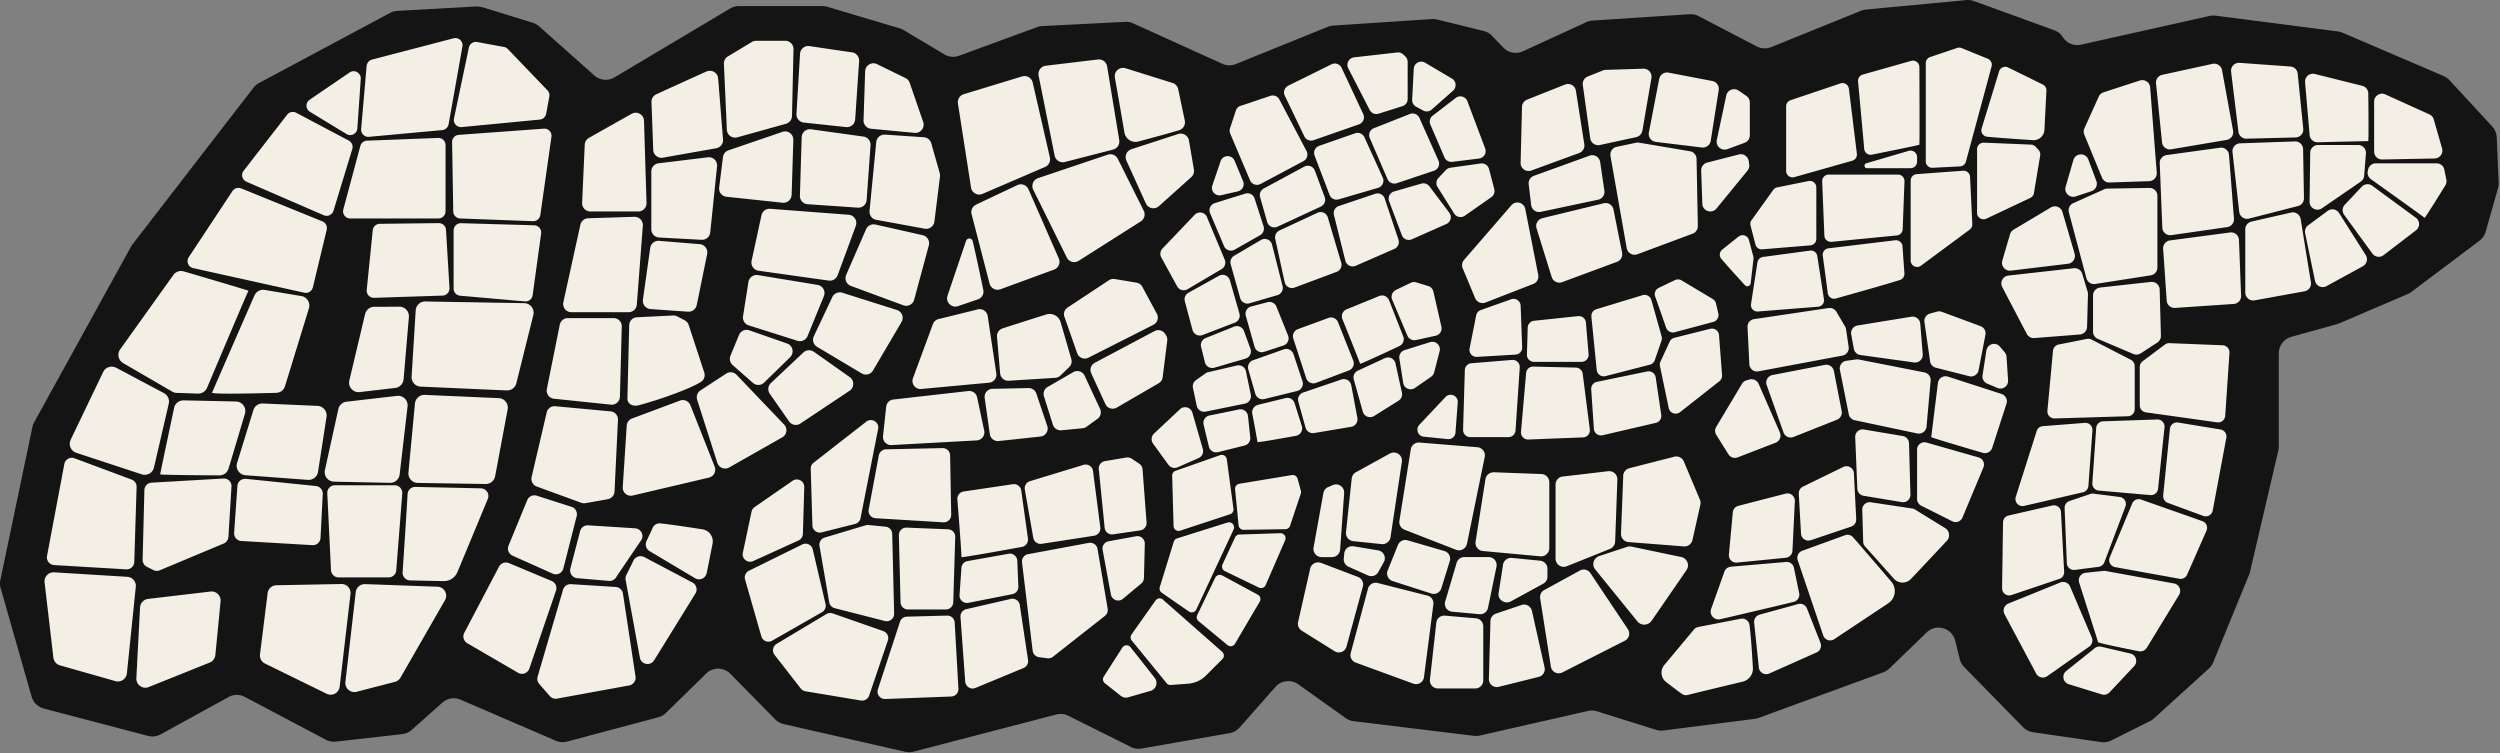 <svg xmlns="http://www.w3.org/2000/svg" width="833" height="251" fill="none"><rect width="100%" height="100%" fill="#808080" stroke="none"/><path fill="#141414" d="m160.485 2.313 17.057 5.283c.778.244 1.498.65 2.113 1.196l18.369 16.348a5.722 5.722 0 0 0 6.734.639l38.525-22.955a5.776 5.776 0 0 1 2.926-.802h27.797c.557 0 1.103.082 1.637.233l24.139 7.187c.453.14.894.325 1.3.569l13.574 8.104a5.732 5.732 0 0 0 4.899.465l26.021-9.545a5.875 5.875 0 0 1 1.683-.348l27.646-1.405a5.81 5.81 0 0 1 2.659.5l29.701 13.468a5.68 5.68 0 0 0 4.505.093l30.664-12.412a5.817 5.817 0 0 1 1.777-.406l32.905-2.172a5.874 5.874 0 0 1 1.742.151l15.523 3.82a5.661 5.661 0 0 1 2.764 1.603l3.762 3.924c1.683 1.765 4.307 2.253 6.525 1.242l21.167-9.73a5.821 5.821 0 0 1 2.02-.51l32.337-2.114a5.676 5.676 0 0 1 3.019.639l19.378 10.09c1.486.778 3.24.86 4.795.232l29.957-12.122a5.862 5.862 0 0 1 1.614-.394L655.181.025a5.805 5.805 0 0 1 2.485.314l26.798 9.73a5.66 5.66 0 0 1 2.868 2.299 5.725 5.725 0 0 0 6.073 2.508l42.856-9.568a5.943 5.943 0 0 1 1.973-.093l40.778 5.26c.523.07 1.033.21 1.521.418l33.695 14.456c.743.313 1.405.79 1.951 1.382l14.223 15.407a5.748 5.748 0 0 1 1.51 3.646l.638 15.118a5.873 5.873 0 0 1-.209 1.8l-4.11 14.49a5.713 5.713 0 0 1-2.067 3.019L803.43 97.29a5.513 5.513 0 0 1-1.184.684l-22.851 9.777a5.263 5.263 0 0 1-.72.255l-15.187 4.215a5.707 5.707 0 0 0-4.191 5.515v31.036c0 .441-.047.871-.151 1.301l-9.428 40.429c-.07.29-.163.58-.279.871l-11.994 29.317a5.752 5.752 0 0 1-1.451 2.067l-18.288 16.604c-.383.348-.824.65-1.288.882l-12.947 6.479a5.748 5.748 0 0 1-3.378.546l-22.7-3.286a5.73 5.73 0 0 1-3.274-1.66l-19.669-20.076a5.65 5.65 0 0 1-1.463-2.635l-1.509-6.131c-1.057-4.284-6.363-5.817-9.533-2.74l-12.389 11.994a5.888 5.888 0 0 1-2.009 1.265l-41.602 15.222a5.86 5.86 0 0 1-1.242.302l-30.456 3.878a5.608 5.608 0 0 1-2.438-.22l-19.704-6.177a5.651 5.651 0 0 0-2.984-.116l-36.017 8.185c-.638.151-1.3.186-1.962.105l-40.127-4.888a5.664 5.664 0 0 1-2.625-1.022l-15.814-11.263a5.726 5.726 0 0 0-7.616.883l-11.936 13.538a5.794 5.794 0 0 1-3.31 1.858l-29.364 5.132a5.734 5.734 0 0 1-3.541-.523l-20.83-10.403a5.738 5.738 0 0 0-3.994-.418L304.38 250.45a5.816 5.816 0 0 1-2.717.047l-40.534-9.231a5.746 5.746 0 0 1-2.81-1.568l-14.955-15.187a5.719 5.719 0 0 0-8.081-.069l-13.387 13.109a5.707 5.707 0 0 1-2.531 1.439l-30.421 8.105a5.75 5.75 0 0 1-3.739-.279l-31.744-13.689a5.706 5.706 0 0 0-6.073.987l-10.194 9.079a5.738 5.738 0 0 1-3.17 1.417l-22.13 2.496a5.773 5.773 0 0 1-3.321-.627l-26.984-14.27a5.71 5.71 0 0 0-5.434.047L53.55 244.68a5.725 5.725 0 0 1-4.215.522l-34.752-9.114a5.733 5.733 0 0 1-4.052-3.971L.22 195.972a5.62 5.62 0 0 1-.093-2.741l10.67-50.948a5.59 5.59 0 0 1 .592-1.591L43.714 82.08c.14-.255.302-.5.488-.732l40.267-52.144a5.6 5.6 0 0 1 1.834-1.545L129.984 4.3a5.674 5.674 0 0 1 2.38-.674l26.171-1.452a5.898 5.898 0 0 1 2.009.244l-.059-.104z"/><path fill="#F4EFE4" d="m103.163 33.243 13.317-9.092c1.649-1.126 3.867.151 3.727 2.137l-1.137 16.499c-.128 1.788-2.09 2.81-3.623 1.87l-12.168-7.408c-1.487-.906-1.533-3.03-.105-4.006h-.011zm18.995-11.26-1.823 21.027a2.38 2.38 0 0 0 2.601 2.578l24.406-2.241c1.068-.093 1.939-.906 2.137-1.962l4.598-25.893c.302-1.718-1.266-3.17-2.95-2.729l-27.181 7.095a2.405 2.405 0 0 0-1.776 2.101l-.012.024zm34.069-6.112-4.958 23.605a2.392 2.392 0 0 0 2.566 2.868l26.02-2.496a2.404 2.404 0 0 0 2.125-1.939l1.057-5.724a2.394 2.394 0 0 0-.627-2.09l-13.19-13.747a2.433 2.433 0 0 0-1.289-.697l-8.929-1.649a2.396 2.396 0 0 0-2.775 1.858v.011zm-3.37 29.066 28.354-2.067a2.376 2.376 0 0 1 2.531 2.717l-3.704 26.055a2.404 2.404 0 0 1-2.45 2.055l-24.267-.905a2.392 2.392 0 0 1-2.299-2.346l-.383-23.094a2.376 2.376 0 0 1 2.218-2.415zm-30.547 1.931 23.674-.906a2.383 2.383 0 0 1 2.473 2.38v22.061a2.388 2.388 0 0 1-2.391 2.392h-29.364a2.391 2.391 0 0 1-2.311-3.007l5.678-21.155a2.38 2.38 0 0 1 2.217-1.765h.024zm-23.63-9.304 17.532 9.277a2.4 2.4 0 0 1 1.173 2.81l-6.27 20.574c-.418 1.359-1.927 2.067-3.228 1.498l-25.764-11.17c-1.428-.615-1.893-2.426-.94-3.657l14.501-18.682a2.4 2.4 0 0 1 3.008-.65h-.012zM80.334 62.76l27.1 11.007a2.406 2.406 0 0 1 1.429 2.775l-4.622 19.216a2.389 2.389 0 0 1-2.833 1.776l-37.039-8.197c-1.637-.36-2.403-2.252-1.474-3.646l14.548-22.014a2.381 2.381 0 0 1 2.891-.894v-.023zm-22.57 28.862a3.162 3.162 0 0 1 3.46-1.196c5.876 1.73 21.76 6.398 21.574 6.468-.186.07-10.706 24.986-13.806 32.313a3.18 3.18 0 0 1-3.019 1.939l-7.094-.232a3.068 3.068 0 0 1-1.486-.43l-16.36-9.498a3.17 3.17 0 0 1-.987-4.586l17.718-24.778zm30.443 4.986 12.226 2.043a3.17 3.17 0 0 1 2.508 4.053l-7.965 25.95a3.173 3.173 0 0 1-2.937 2.241c-5.968.163-21.62.546-21.376-.07.244-.615 10.798-24.789 14.119-32.371a3.144 3.144 0 0 1 3.425-1.846zM124.2 76.713l-2.009 19.901a2.388 2.388 0 0 0 2.45 2.624l22.816-.743a2.396 2.396 0 0 0 2.31-2.531l-1.161-19.379a2.387 2.387 0 0 0-2.415-2.24l-19.646.231a2.377 2.377 0 0 0-2.345 2.148v-.011zm26.941.049v19.39c0 1.242.94 2.264 2.182 2.38l21.574 1.893a2.387 2.387 0 0 0 2.577-2.055l2.833-20.587c.198-1.404-.882-2.67-2.299-2.716l-24.406-.697a2.387 2.387 0 0 0-2.45 2.392h-.011zm-9.405 23.686 32.952.569c2.032.035 3.518 1.951 3.018 3.936l-5.654 22.734a3.165 3.165 0 0 1-3.216 2.404l-28.668-1.266a3.167 3.167 0 0 1-3.019-3.367l1.359-22.038a3.16 3.16 0 0 1 3.216-2.972h.012zm-17.012 1.774c2.311 0 5.759 0 8.337-.034a3.172 3.172 0 0 1 3.181 3.436l-1.765 20.749a3.167 3.167 0 0 1-2.786 2.88l-11.844 1.393c-2.182.255-3.959-1.742-3.448-3.878l5.248-22.107a3.17 3.17 0 0 1 3.089-2.439h-.012zm-9.255 31.631 16.813-1.951a3.177 3.177 0 0 1 3.518 3.518l-2.636 22.665a3.16 3.16 0 0 1-3.216 2.798l-18.659-.395a3.176 3.176 0 0 1-3.03-3.855l4.482-20.33a3.147 3.147 0 0 1 2.728-2.462v.012zm-6.421 30.491 1.242 25.626a2.552 2.552 0 0 0 2.543 2.427h16.65a2.555 2.555 0 0 0 2.543-2.346l2.009-25.625a2.547 2.547 0 0 0-2.543-2.74h-19.901a2.55 2.55 0 0 0-2.543 2.67v-.012zm29.214-29.897-2.171 22.99a3.175 3.175 0 0 0 3.1 3.471l22.618.36a3.181 3.181 0 0 0 3.17-2.589l4.168-22.27a3.163 3.163 0 0 0-2.972-3.75l-24.616-1.08a3.177 3.177 0 0 0-3.297 2.868zm-2.45 30.184c-.325 5.759-1.265 20.11-1.66 26.043a2.535 2.535 0 0 0 2.461 2.706c2.996.093 7.931.185 11.205.244a4.888 4.888 0 0 0 4.598-3.008c2.415-5.805 7.628-18.333 10.125-24.383.685-1.648-.511-3.471-2.299-3.518l-21.829-.476a2.541 2.541 0 0 0-2.601 2.392zm-14.165 29.992 24.116.871c2.265.081 3.635 2.543 2.497 4.505l-14.804 25.776a3.05 3.05 0 0 1-1.858 1.417l-12.76 3.309c-2.044.534-3.983-1.161-3.751-3.263l3.449-29.944a3.007 3.007 0 0 1 3.1-2.659l.011-.012zm-29.537.385 21.631-.418c1.823-.034 3.263 1.545 3.042 3.356l-3.611 30.873c-.244 2.067-2.45 3.263-4.308 2.357L88.29 221.098a3.013 3.013 0 0 1-1.66-3.077l2.542-20.377a3 3 0 0 1 2.926-2.636h.012zm-4.51-60.565 18.207.801c1.881.082 3.274 1.788 2.995 3.646l-2.833 18.322a3.177 3.177 0 0 1-3.367 2.682l-20.807-1.544c-2.032-.151-3.39-2.148-2.798-4.099l5.422-17.578a3.162 3.162 0 0 1 3.17-2.23h.012zm-26.434-1.045 17.474.384c2.09.046 3.565 2.066 2.973 4.075l-5.457 18.276a3.174 3.174 0 0 1-3.054 2.264c-5.713-.035-19.739-.151-19.739-.337 0-.186 3.31-15.86 4.645-22.142a3.168 3.168 0 0 1 3.17-2.508l-.012-.012zM38.72 122.533l15.907 8.453a3.173 3.173 0 0 1 1.603 3.518l-4.923 21.248a3.174 3.174 0 0 1-4.076 2.299l-21.805-7.176c-1.823-.592-2.694-2.659-1.87-4.377l10.81-22.525a3.164 3.164 0 0 1 4.343-1.429l.011-.011zm43.184 37.015 23.35 2.391a2.552 2.552 0 0 1 2.287 2.659l-.743 14.63a2.543 2.543 0 0 1-2.693 2.415l-23.698-1.382a2.537 2.537 0 0 1-2.392-2.716l1.091-15.629a2.544 2.544 0 0 1 2.799-2.357v-.011zm-4.776 2.588-1.022 16.766a2.548 2.548 0 0 1-1.555 2.195l-21.33 8.929a2.546 2.546 0 0 1-2.136-.082l-2.171-1.103a2.56 2.56 0 0 1-1.394-2.334l.592-23.21a2.542 2.542 0 0 1 2.404-2.473l23.93-1.382a2.548 2.548 0 0 1 2.694 2.694h-.012zm-52.291-9.43 19.019 7.083a2.549 2.549 0 0 1 1.66 2.462l-.778 24.998a2.546 2.546 0 0 1-2.694 2.462l-24.023-1.429a2.557 2.557 0 0 1-2.357-3.018l5.77-30.653a2.548 2.548 0 0 1 3.391-1.916l.012.011zm-6.791 37.995 24.395 1.498a3.012 3.012 0 0 1 2.81 3.309l-2.973 28.853c-.197 1.858-2.02 3.101-3.82 2.59l-18.496-5.26a3.028 3.028 0 0 1-2.171-2.543l-2.938-25.091a3.01 3.01 0 0 1 3.17-3.356h.023zm31.266 8.859 20.842-2.461a3.012 3.012 0 0 1 3.344 3.286l-1.742 17.88a3.01 3.01 0 0 1-1.87 2.497l-20.33 8.162c-2.044.825-4.238-.754-4.122-2.949l1.23-23.582a3.017 3.017 0 0 1 2.648-2.833zM210.461 37.91l-14.235 8.035a2.73 2.73 0 0 0-1.393 2.275l-.871 19.368a2.758 2.758 0 0 0 2.752 2.879h15.953a2.754 2.754 0 0 0 2.752-2.833l-.836-27.402c-.058-2.067-2.299-3.332-4.099-2.31l-.023-.012zm24.959-14.102c-4.807 2.16-13.19 5.98-16.743 7.605a2.74 2.74 0 0 0-1.602 2.601l.58 15.907a2.75 2.75 0 0 0 3.228 2.613l17.765-3.135a2.746 2.746 0 0 0 2.264-2.926l-1.626-20.354a2.747 2.747 0 0 0-3.866-2.288v-.023zm7.096-4.998 8.012-4.83a2.77 2.77 0 0 1 1.416-.394h9.695a2.748 2.748 0 0 1 2.752 2.81l-.499 22.258a2.756 2.756 0 0 1-2.009 2.59l-16.209 4.516a2.746 2.746 0 0 1-3.483-2.531l-.987-21.957a2.763 2.763 0 0 1 1.324-2.484l-.012.023zm27.193-3.448 14.201 2.09a2.756 2.756 0 0 1 2.345 2.903l-1.312 19.436a2.76 2.76 0 0 1-3.042 2.555l-14.072-1.51a2.745 2.745 0 0 1-2.45-2.902l1.196-20.018a2.74 2.74 0 0 1 3.146-2.554h-.012zm18.557 8.39-.534 16.313a2.759 2.759 0 0 0 2.485 2.833l14.537 1.37c1.985.186 3.506-1.741 2.856-3.634l-4.494-13.039a2.783 2.783 0 0 0-1.393-1.58l-9.498-4.643c-1.788-.883-3.889.383-3.959 2.38zM219.433 54.41l16.429-1.997a2.748 2.748 0 0 1 3.065 3.018l-2.275 22.003a2.741 2.741 0 0 1-2.88 2.462l-14.154-.755a2.752 2.752 0 0 1-2.6-2.752V57.14a2.739 2.739 0 0 1 2.415-2.73zm23.316-4.329L260.7 43.94c1.823-.627 3.692.766 3.634 2.682l-.557 18.276a2.745 2.745 0 0 1-3.042 2.647l-18.671-1.985a2.75 2.75 0 0 1-2.438-3.077l1.266-10.148a2.764 2.764 0 0 1 1.834-2.264l.023.011zm27.495-7.002 17.452 2.427a2.752 2.752 0 0 1 2.368 2.914l-1.3 18.23a2.747 2.747 0 0 1-2.938 2.542l-16.743-1.15a2.742 2.742 0 0 1-2.554-2.82l.592-19.507a2.739 2.739 0 0 1 3.123-2.636zm24.637 1.779 12.947.87a2.74 2.74 0 0 1 2.461 1.997l2.833 9.963c.105.348.128.72.081 1.091l-1.857 15.048a2.761 2.761 0 0 1-3.228 2.369l-16.151-2.95a2.746 2.746 0 0 1-2.241-2.972l2.241-22.932a2.746 2.746 0 0 1 2.926-2.473l-.012-.011zm-3.179 29.952 15.733 3.553c1.521.349 2.462 1.893 2.044 3.402l-4.877 18.09a2.75 2.75 0 0 1-3.611 1.869l-17.474-6.455a2.752 2.752 0 0 1-1.568-3.68l6.619-15.188a2.748 2.748 0 0 1 3.123-1.58l.011-.01zm-6.54.44-6.061 16.465a2.759 2.759 0 0 1-2.961 1.776l-23.396-3.286a2.758 2.758 0 0 1-2.311-3.309l3.286-15.164a2.747 2.747 0 0 1 2.891-2.16l26.171 1.986a2.742 2.742 0 0 1 2.369 3.692h.012zm-4.525 22.285 18.206 5.748a2.755 2.755 0 0 1 1.544 4.017l-9.51 16.151c-.777 1.312-2.473 1.753-3.773.964l-14.851-8.848a2.74 2.74 0 0 1-1.079-3.53l6.153-13.05a2.76 2.76 0 0 1 3.321-1.452h-.011zm-28.09-5.874 19.867 3.263c1.741.29 2.775 2.124 2.101 3.762l-5.434 13.283a2.756 2.756 0 0 1-3.378 1.579l-16.232-5.132a2.753 2.753 0 0 1-1.893-3.054l1.8-11.402a2.75 2.75 0 0 1 3.158-2.287l.011-.012zm18.624 25.541 11.971 8.453c1.579 1.115 1.544 3.46-.058 4.54l-16.395 10.926a2.748 2.748 0 0 1-3.785-.72l-6.409-9.196a2.75 2.75 0 0 1 .371-3.576l10.822-10.183a2.753 2.753 0 0 1 3.471-.244h.012zm-21.491-7.139 12.575 4.389c1.927.674 2.473 3.135 1.022 4.563l-8.662 8.465a2.756 2.756 0 0 1-3.739.104l-6.757-5.945a2.758 2.758 0 0 1-.732-3.111l2.845-6.909a2.76 2.76 0 0 1 3.448-1.556zm-4.259 14.816 15.86 16.592a2.726 2.726 0 0 1-.627 4.25l-17.695 10.043a2.73 2.73 0 0 1-3.936-1.532l-6.734-21.039a2.737 2.737 0 0 1 1.103-3.112l8.58-5.597a2.72 2.72 0 0 1 3.449.395zM219.6 80.25l13.55 1.102a2.75 2.75 0 0 1 2.473 3.286l-3.472 17.022a2.76 2.76 0 0 1-2.891 2.194l-12.505-.871a2.75 2.75 0 0 1-2.531-3.123l2.427-17.254a2.752 2.752 0 0 1 2.949-2.357zm-7.384 25.47 12.063-.604c.488-.023.976.082 1.405.314l2.473 1.3a2.704 2.704 0 0 1 1.278 1.452l5.19 15.837a2.718 2.718 0 0 1-1.138 3.274c-4.203 2.555-14.119 5.992-20.598 7.722-1.927.511-3.878-.291-3.832-2.288l.593-24.371a2.712 2.712 0 0 1 2.589-2.647l-.023.011zm-1.64 33.73 15.988-5.968a2.722 2.722 0 0 1 3.483 1.545l8.082 20.458a2.716 2.716 0 0 1-1.904 3.646l-25.394 5.98c-1.776.418-3.46-.999-3.332-2.822l1.324-20.47a2.703 2.703 0 0 1 1.765-2.369h-.012zm-14.609-66.725 15.396-.487a2.759 2.759 0 0 1 2.833 2.96l-2.009 26.287a2.748 2.748 0 0 1-2.74 2.543h-19.053a2.748 2.748 0 0 1-2.683-3.344l5.667-25.8a2.746 2.746 0 0 1 2.6-2.159h-.011zM189.189 106h15.268a2.713 2.713 0 0 1 2.717 2.787l-.615 23.407a2.722 2.722 0 0 1-2.996 2.636l-18.972-1.974a2.712 2.712 0 0 1-2.38-3.239l4.308-21.434a2.723 2.723 0 0 1 2.67-2.183zm-4.134 29.362 18.391 1.706a2.714 2.714 0 0 1 2.462 2.833l-1.15 23.884a2.708 2.708 0 0 1-2.24 2.543l-7.443 1.324a2.628 2.628 0 0 1-1.405-.128l-14.816-5.411a2.724 2.724 0 0 1-1.718-3.17l5.016-21.503a2.719 2.719 0 0 1 2.903-2.09v.012zm-6.19 29.805 11.564 3.704a2.582 2.582 0 0 1 1.719 3.112l-4.436 17.416a2.587 2.587 0 0 1-3.576 1.73l-13.352-5.979a2.592 2.592 0 0 1-1.336-3.356l6.224-15.14a2.588 2.588 0 0 1 3.193-1.487zm17.128 9.868 15.663.999c1.823.139 2.938 2.066 2.148 3.715l-8.36 12.343a2.584 2.584 0 0 1-2.554 1.463l-10.554-.906a2.594 2.594 0 0 1-2.288-3.239l3.251-12.436a2.57 2.57 0 0 1 2.706-1.927l-.012-.012zm21.468.837a2.583 2.583 0 0 1 2.624-1.486c3.158.336 9.683 1.323 13.979 1.985a4.064 4.064 0 0 1 3.356 4.795c-.592 3.019-1.382 7.037-1.962 9.8a2.59 2.59 0 0 1-3.867 1.695l-15.152-9.033a2.589 2.589 0 0 1-1.022-3.321l2.055-4.435h-.011zm-2.821 9.726 16.081 8.499a2.597 2.597 0 0 1 .998 3.657l-13.759 22.258c-1.254 2.021-4.331 1.44-4.76-.894l-4.737-25.88a2.578 2.578 0 0 1 .22-1.614l2.404-4.865a2.607 2.607 0 0 1 3.541-1.15l.012-.011zm-24.384 9.046 14.909.929a2.609 2.609 0 0 1 2.403 2.206l4.192 27.669a2.59 2.59 0 0 1-2.102 2.938l-24.046 4.389a2.57 2.57 0 0 1-2.415-.848l-3.53-4.04a2.591 2.591 0 0 1-.534-2.439l8.476-28.946a2.583 2.583 0 0 1 2.647-1.858zm-20.68-7.02 14.223 5.957a2.59 2.59 0 0 1 1.452 3.239l-8.871 25.939a2.594 2.594 0 0 1-3.762 1.405l-16.929-9.846a2.607 2.607 0 0 1-.998-3.449l11.576-22.049a2.583 2.583 0 0 1 3.297-1.184l.012-.012zM321.11 31.391l19.472-5.933a2.773 2.773 0 0 1 3.506 2.032l5.736 24.975a2.755 2.755 0 0 1-1.602 3.158l-20.842 8.975a2.766 2.766 0 0 1-3.832-2.113l-4.365-28.017a2.785 2.785 0 0 1 1.927-3.077zm27.334-9.492 17.381-2.079a2.774 2.774 0 0 1 3.066 2.3l4.04 24.58a2.77 2.77 0 0 1-2.043 3.135l-16.081 4.145a2.77 2.77 0 0 1-3.402-2.137l-5.341-26.647a2.776 2.776 0 0 1 2.38-3.297zm26.59.841 15.663 4.9a2.781 2.781 0 0 1 1.881 2.078l2.195 10.461a2.773 2.773 0 0 1-1.905 3.216c-3.367 1.022-9.509 2.67-13.549 3.75a3.738 3.738 0 0 1-4.656-2.984 4191.44 4191.44 0 0 0-3.182-18.298c-.36-2.044 1.568-3.74 3.553-3.124zm1.947 26.981 15.593-5.074a2.772 2.772 0 0 1 3.588 2.171l1.649 9.672a2.772 2.772 0 0 1-.883 2.531l-10.775 9.66a2.759 2.759 0 0 1-4.365-.917l-6.468-14.258a2.765 2.765 0 0 1 1.661-3.773v-.012zm-31.128 9.641 23.245-7.826a2.762 2.762 0 0 1 3.355 1.382l8.639 17.277a2.77 2.77 0 0 1-.987 3.576l-20.691 13.132a2.765 2.765 0 0 1-3.959-1.103l-11.181-22.583a2.766 2.766 0 0 1 1.602-3.855h-.023zm-20.616 8.816 13.735-6.502a2.772 2.772 0 0 1 3.716 1.393l10.101 23.048a2.776 2.776 0 0 1-1.579 3.715l-17.857 6.549a2.77 2.77 0 0 1-3.635-1.904l-5.979-23.094a2.752 2.752 0 0 1 1.498-3.193v-.012zm-3.335 12.058c.372-1.092 1.928-1.01 2.195.104 1.114 4.656 2.74 12.4 3.541 16.278a2.712 2.712 0 0 1-1.788 3.124c-1.8.615-4.366 1.486-6.607 2.252-2.24.767-4.249-1.335-3.518-3.506l6.166-18.24.011-.013zm-9.178 26.086 13.074-3.228a2.684 2.684 0 0 1 3.297 2.206l2.88 19.135a2.683 2.683 0 0 1-2.415 3.077l-22.595 2.09c-1.974.185-3.449-1.754-2.763-3.611l6.653-18.009a2.714 2.714 0 0 1 1.881-1.684l-.012.024zm-15.076 26.801 25.01-2.833c1.37-.151 2.647.755 2.925 2.113l2.357 11.1a2.69 2.69 0 0 1-2.484 3.24l-28.412 1.556a2.688 2.688 0 0 1-2.822-2.973l1.057-9.823a2.68 2.68 0 0 1 2.369-2.38zm-5.055 9.798-5.863 29.736a2.466 2.466 0 0 1-1.823 1.916l-11.135 2.81a2.475 2.475 0 0 1-3.077-2.323l-.557-18.856a2.44 2.44 0 0 1 .952-2.02l17.556-13.689c1.811-1.405 4.389.185 3.947 2.426zm-24.612 19.378-.453 15.594a2.481 2.481 0 0 1-1.452 2.183l-15.117 6.873c-1.846.836-3.866-.778-3.448-2.763l2.902-13.701a2.456 2.456 0 0 1 1.01-1.521l12.668-8.766c1.672-1.15 3.936.081 3.878 2.101h.012zm2.83 20.772 4.261 18.206a2.465 2.465 0 0 1-1.184 2.705l-16.616 9.498a2.462 2.462 0 0 1-3.599-1.463l-5.422-18.937a2.48 2.48 0 0 1 1.289-2.903l17.776-8.766c1.428-.709 3.135.104 3.506 1.648l-.011.012zm24.383-33.357 18.856-.407a2.478 2.478 0 0 1 2.531 2.427l.36 19.785a2.486 2.486 0 0 1-2.624 2.52l-22.595-1.37a2.468 2.468 0 0 1-2.275-2.926l3.378-18.009a2.493 2.493 0 0 1 2.381-2.02h-.012zm35.506-20.153 12.005-.256a2.692 2.692 0 0 1 2.601 1.823l3.646 10.798a2.688 2.688 0 0 1-2.264 3.53l-13.922 1.498a2.695 2.695 0 0 1-2.949-2.287l-1.718-12.053a2.684 2.684 0 0 1 2.601-3.065v.012zm1.501-17.35a2.672 2.672 0 0 1 1.835-2.775c3.39-1.115 10.298-3.309 14.583-4.656a3.779 3.779 0 0 1 4.772 2.554c1.115 3.82 2.798 9.603 3.576 12.32.279.952 0 1.985-.72 2.67l-2.926 2.822a2.665 2.665 0 0 1-1.695.743l-15.535.975a2.69 2.69 0 0 1-2.845-2.45l-1.045-12.203zm29.2 12.98 5.144 11.054a2.679 2.679 0 0 1-.86 3.309l-3.634 2.635a2.676 2.676 0 0 1-1.312.5l-7.094.685a2.688 2.688 0 0 1-2.822-1.87l-2.972-9.439a2.677 2.677 0 0 1 1.219-3.135l8.557-4.935a2.68 2.68 0 0 1 3.774 1.196zm-6.724-19.61 4.238 12.099a2.687 2.687 0 0 0 3.75 1.509l21.655-10.972a2.683 2.683 0 0 0 1.149-3.669l-4.853-8.999a2.655 2.655 0 0 0-1.928-1.37l-7.268-1.207a2.689 2.689 0 0 0-1.928.406l-13.77 9.092a2.686 2.686 0 0 0-1.057 3.135l.012-.024zm10.091 15.306 19.913-10.566a2.69 2.69 0 0 1 3.46.824l.325.465a2.7 2.7 0 0 1 .464 1.881l-1.532 12.215a2.677 2.677 0 0 1-1.312 1.985l-13.992 8.128a2.684 2.684 0 0 1-3.785-1.196l-4.714-10.241a2.679 2.679 0 0 1 1.185-3.495h-.012zM321.1 163.765l16.371-2.426a2.471 2.471 0 0 1 2.81 2.101l2.229 16.012a2.471 2.471 0 0 1-1.997 2.775c-5.782 1.056-20.295 3.692-20.168 3.39.128-.302-.917-13.724-1.347-19.216a2.459 2.459 0 0 1 2.102-2.636zm22.085-3.43 17.834-5.445a2.475 2.475 0 0 1 3.17 2.043l2.438 18.81a2.47 2.47 0 0 1-2.078 2.763l-17.451 2.694a2.46 2.46 0 0 1-2.81-2.02l-2.822-16.058a2.48 2.48 0 0 1 1.719-2.798v.011zm24.974-6.687 7.129-1.208a2.502 2.502 0 0 1 1.788.383l2.532 1.684a2.455 2.455 0 0 1 1.091 1.869l1.335 17.707a2.467 2.467 0 0 1-2.101 2.636c-2.288.336-5.91.859-9.057 1.323-1.393.209-2.67-.801-2.81-2.206l-1.95-19.506c-.128-1.289.766-2.473 2.043-2.682zm1.232 26.705 9.138-1.672c1.544-.279 2.961.929 2.914 2.496l-.278 11.414a2.486 2.486 0 0 1-.883 1.834l-6.119 5.097c-1.451 1.208-3.669.407-4.017-1.451l-2.752-14.839a2.47 2.47 0 0 1 1.985-2.879h.012zm-26.855 4.303 20.272-3.773a2.475 2.475 0 0 1 2.891 2.02l3.379 19.947c.151.894-.197 1.8-.905 2.357l-17.324 13.62a2.487 2.487 0 0 1-1.858.511l-2.786-.372a2.464 2.464 0 0 1-2.125-2.159l-3.542-29.434c-.15-1.3.72-2.485 2.009-2.728l-.011.011zm-20.147 2.295 13.666-2.438a2.469 2.469 0 0 1 2.903 2.333l.359 8.593a2.47 2.47 0 0 1-1.997 2.531l-14.653 2.891a2.48 2.48 0 0 1-2.949-2.601l.627-9.045a2.482 2.482 0 0 1 2.032-2.264h.012zm-.443 16.033 14.851-3.425a2.463 2.463 0 0 1 2.996 2.043l2.751 18.334a2.46 2.46 0 0 1-1.498 2.647l-16.023 6.641c-1.556.651-3.286-.418-3.413-2.101l-1.579-21.55a2.459 2.459 0 0 1 1.915-2.589zm-19.864-27.179 13.829.557a2.462 2.462 0 0 1 2.369 2.543l-.651 21.77a2.477 2.477 0 0 1-2.473 2.404h-12.621a2.47 2.47 0 0 1-2.473-2.415l-.557-22.328a2.477 2.477 0 0 1 2.577-2.531zm.092 29.661 13.399-.348a2.468 2.468 0 0 1 2.531 2.334l1.242 22.014c.081 1.382-.998 2.554-2.38 2.612l-22.003.825c-1.718.07-2.984-1.602-2.438-3.24l7.35-22.49a2.482 2.482 0 0 1 2.287-1.707h.012zm-27.401-26.353 13.678-4.087c.313-.093.627-.128.952-.093l5.654.557a2.47 2.47 0 0 1 2.23 2.404l.638 26.577a2.473 2.473 0 0 1-3.088 2.45l-16.72-4.284a2.47 2.47 0 0 1-1.823-1.974l-3.239-18.763a2.48 2.48 0 0 1 1.73-2.787h-.012zm2.659 25.268 16.882 5.899a2.475 2.475 0 0 1 1.521 3.134L289.6 231.76a2.484 2.484 0 0 1-2.752 1.649l-18.484-3.077a2.486 2.486 0 0 1-1.545-.918l-8.743-11.227a2.474 2.474 0 0 1 .685-3.646l16.592-9.939a2.489 2.489 0 0 1 2.09-.209l-.011-.012zM406.697 53.717l-2.741 8.081c-.627 1.847 1.011 3.67 2.915 3.24l5.573-1.266c1.509-.336 2.345-1.962 1.753-3.39l-2.833-6.816c-.882-2.125-3.924-2.02-4.667.151zm6.663-18.437 9.927-3.333a2.493 2.493 0 0 1 3.007 1.208l9.045 17.172a2.503 2.503 0 0 1-1.033 3.367l-14.316 7.617a2.502 2.502 0 0 1-3.472-1.23l-6.607-15.57a2.496 2.496 0 0 1-.069-1.766l1.95-5.91a2.487 2.487 0 0 1 1.579-1.579l-.011.023zm15.882-6.73 14.42-7.128a2.495 2.495 0 0 1 3.368 1.184l7.21 15.42a2.5 2.5 0 0 1-1.44 3.413l-15.117 5.271a2.503 2.503 0 0 1-3.077-1.277l-6.514-13.561a2.497 2.497 0 0 1 1.15-3.321zm21.925-9.444 14.398-1.625c.72-.082 1.439.15 1.974.65l.696.65c.511.476.801 1.138.801 1.835v12.377a2.495 2.495 0 0 1-1.741 2.38l-7.942 2.508a2.484 2.484 0 0 1-2.973-1.242l-7.152-13.899c-.801-1.555.209-3.425 1.939-3.622v-.012zm19.897 3.79c-.174 3.38-.406 7.965-.534 10.334a2.51 2.51 0 0 0 1.312 2.322l2.369 1.278a2.498 2.498 0 0 0 2.845-.326l7.117-6.304c1.266-1.127 1.068-3.159-.383-4.018l-8.952-5.294c-1.614-.953-3.669.139-3.762 2.02l-.012-.012zm6.321 15.644 7.687-5.921c1.323-1.022 3.262-.465 3.855 1.103l5.933 15.744a2.498 2.498 0 0 1-2.032 3.356l-8.929 1.103a2.504 2.504 0 0 1-2.601-1.486L476.596 41.5a2.502 2.502 0 0 1 .766-2.96h.023zm4.364 18.122-2.461 2.624a2.486 2.486 0 0 0-.291 3.03l5.527 8.836a2.5 2.5 0 0 0 3.553.72l8.836-6.177a2.5 2.5 0 0 0 .987-2.67l-1.753-6.712a2.502 2.502 0 0 0-2.764-1.846l-10.148 1.428a2.501 2.501 0 0 0-1.474.767h-.012zm-5.481 5.402 6.63 8.801a2.496 2.496 0 0 1-.987 3.785l-11.483 5.086a2.489 2.489 0 0 1-3.344-1.405l-4.227-11.263a2.496 2.496 0 0 1 1.649-3.274l9.08-2.612c.998-.29 2.067.07 2.682.894v-.012zM457.794 42.71l11.96-4.725a2.495 2.495 0 0 1 3.193 1.3l6.351 14.224a2.49 2.49 0 0 1-1.486 3.378l-12.413 4.157a2.495 2.495 0 0 1-3.088-1.382l-5.898-13.654a2.492 2.492 0 0 1 1.37-3.31l.011.012zm-18.275 5.894 12.005-4.191a2.5 2.5 0 0 1 3.1 1.323l6.108 13.434c.627 1.382-.116 3.007-1.568 3.425l-13.132 3.832a2.494 2.494 0 0 1-3.03-1.51l-4.981-13.073a2.49 2.49 0 0 1 1.509-3.24h-.011zm6.573 20.052 12.122-4.087a2.503 2.503 0 0 1 3.17 1.579l4.586 13.712a2.493 2.493 0 0 1-1.37 3.077l-12.9 5.632a2.505 2.505 0 0 1-3.425-1.684l-3.808-15.269a2.501 2.501 0 0 1 1.625-2.972v.012zm-3.646 3.808c1.161 4.041 3.356 11.38 4.459 15.06a2.508 2.508 0 0 1-1.521 3.053l-14.027 5.237a2.492 2.492 0 0 1-3.309-1.811l-3.135-14.398a2.514 2.514 0 0 1 1.382-2.798l12.691-5.91a2.484 2.484 0 0 1 3.448 1.567h.012zm-21.376-9.649 13.504-7.292a2.504 2.504 0 0 1 3.53 1.324l3.286 8.847a2.496 2.496 0 0 1-1.289 3.135l-14.433 6.7a2.49 2.49 0 0 1-3.448-1.58l-2.357-8.255a2.49 2.49 0 0 1 1.219-2.88h-.012zm2.765 18.676 3.518 13.84a2.488 2.488 0 0 1-1.719 3.008l-9.3 2.717a2.495 2.495 0 0 1-3.1-1.719l-3.17-11.286a2.495 2.495 0 0 1 1.138-2.821l8.952-5.271a2.488 2.488 0 0 1 3.681 1.532zm-19.091-13.805 10.16-3.17a2.5 2.5 0 0 1 3.123 1.614l2.996 9.288a2.505 2.505 0 0 1-1.138 2.938l-8.511 4.83a2.492 2.492 0 0 1-3.529-1.196L403.2 71.041a2.495 2.495 0 0 1 1.556-3.355h-.012zm-2.587 4.655 5.933 14.2a2.508 2.508 0 0 1-1.033 3.112l-11.367 6.712a2.492 2.492 0 0 1-3.46-.953l-5.295-9.648a2.498 2.498 0 0 1 .383-2.926l10.74-11.263c1.243-1.3 3.414-.906 4.111.755l-.012.011zm7.641 21.049 3.181 11.088a2.498 2.498 0 0 1-1.509 3.019l-10.81 4.145a2.5 2.5 0 0 1-3.309-1.684l-2.566-9.579a2.498 2.498 0 0 1 1.196-2.833l10.194-5.666a2.498 2.498 0 0 1 3.611 1.498l.012.012zm7.08 8.734 5.481-1.44a2.493 2.493 0 0 1 2.949 1.486l3.878 9.649a2.512 2.512 0 0 1-1.544 3.309l-6.433 2.102a2.5 2.5 0 0 1-3.181-1.696l-2.926-10.31a2.503 2.503 0 0 1 1.765-3.1h.011zm-2.389 8.159 2.171 5.956a2.496 2.496 0 0 1-1.649 3.251l-10.403 3.031a2.506 2.506 0 0 1-3.124-1.788l-1.288-5.156a2.503 2.503 0 0 1 1.497-2.926l9.521-3.82a2.501 2.501 0 0 1 3.275 1.463v-.011zm17.974-.617 10.16-3.727a2.517 2.517 0 0 1 3.216 1.439l5.062 12.773a2.518 2.518 0 0 1-1.451 3.285l-10.949 4.134a2.513 2.513 0 0 1-3.286-1.579l-4.285-13.179a2.52 2.52 0 0 1 1.533-3.146zm16.216-6.595 10.868-4.435a2.515 2.515 0 0 1 3.298 1.417l4.714 12.052a2.509 2.509 0 0 1-1.266 3.193c-4.191 1.974-13.12 6.142-13.12 5.898 0-.244-4.006-10.217-5.875-14.85-.523-1.289.104-2.74 1.381-3.275zm16.42-6.451 4.981-2.393a2.509 2.509 0 0 1 1.834-.139l3.971 1.22a2.518 2.518 0 0 1 1.719 1.845l2.67 11.692a2.51 2.51 0 0 1-1.916 3.019l-6.56 1.44c-1.184.256-2.392-.36-2.856-1.474l-5.063-11.948a2.512 2.512 0 0 1 1.231-3.251l-.011-.012zM468 116.668l8.488-2.67c1.892-.593 3.692 1.126 3.193 3.042l-1.823 7.048a2.577 2.577 0 0 1-.999 1.439l-5.387 3.739c-1.533 1.057-3.635.163-3.925-1.684l-1.277-8.127a2.522 2.522 0 0 1 1.73-2.798v.011zm-15.533 6.818 8.987-4.145a2.521 2.521 0 0 1 3.518 1.741l2.148 9.753a2.52 2.52 0 0 1-1.126 2.683l-8.151 5.097a2.517 2.517 0 0 1-3.762-1.463l-2.996-10.706a2.52 2.52 0 0 1 1.37-2.972l.012.012zm-18.252 7.306 12.737-4.343a2.516 2.516 0 0 1 3.286 1.916l2.044 10.891a2.521 2.521 0 0 1-2.055 2.95l-12.366 2.089a2.512 2.512 0 0 1-2.845-1.811l-2.415-8.638a2.522 2.522 0 0 1 1.614-3.066v.012zm-16.7-10.757 10.241-3.622a2.51 2.51 0 0 1 3.228 1.579l3.007 9.045a2.516 2.516 0 0 1-1.788 3.239l-10.915 2.682a2.514 2.514 0 0 1-3.018-1.753l-2.334-8.104a2.529 2.529 0 0 1 1.579-3.077v.011zm-14.964 3.981 9.556-2.23a2.521 2.521 0 0 1 3.042 1.939l1.614 7.78a2.53 2.53 0 0 1-1.962 2.984l-13.074 2.658a2.523 2.523 0 0 1-2.973-1.939l-1.265-5.956a2.524 2.524 0 0 1 .998-2.578l3.182-2.264a2.73 2.73 0 0 1 .894-.406l-.012.012zm-5.248 13.484 3.483 12.122a2.531 2.531 0 0 1-1.405 3.007l-7.001 3.077a2.53 2.53 0 0 1-3.054-.824l-5.132-7.083a2.537 2.537 0 0 1 .314-3.321l8.65-8.116c1.37-1.288 3.622-.673 4.145 1.138zm5.678.952 9.835-2.02a2.523 2.523 0 0 1 3.019 2.206l.754 7.106a2.511 2.511 0 0 1-1.892 2.705l-8.836 2.206a2.528 2.528 0 0 1-3.065-1.857l-1.754-7.304a2.51 2.51 0 0 1 1.939-3.053v.011zm16.152-3.553 9.219-2.264a2.519 2.519 0 0 1 3.007 1.695l2.403 7.64a2.525 2.525 0 0 1-1.939 3.239c-4.516.825-12.899 2.334-12.865 2.056.035-.279-1.056-6.073-1.695-9.428a2.515 2.515 0 0 1 1.87-2.915v-.023zm-10.369 18.115 2.229 16.522a1.677 1.677 0 0 1-1.138 1.811l-16.627 5.469a1.67 1.67 0 0 1-2.194-1.544l-.465-16.766a1.668 1.668 0 0 1 1.115-1.626l14.862-5.225a1.682 1.682 0 0 1 2.218 1.359zm4.143 8.181 17.555-2.903a1.684 1.684 0 0 1 1.893 1.208l1.091 4.005a1.64 1.64 0 0 1-.023.976l-3.576 10.705a1.661 1.661 0 0 1-1.556 1.138l-13.898.209a1.68 1.68 0 0 1-1.695-1.509l-1.173-12.006a1.667 1.667 0 0 1 1.393-1.811l-.011-.012zm-20.69 18.196 16.802-5.283a1.647 1.647 0 0 1 1.497.255c.639.476.86 1.335.523 2.055l-12.424 26.659a1.684 1.684 0 0 1-2.473.673l-9.057-6.258a1.682 1.682 0 0 1-.65-1.869l4.668-15.129a1.662 1.662 0 0 1 1.103-1.103h.011zm20.784-1.283 13.62-.441a1.671 1.671 0 0 1 1.591 2.334l-6.491 14.943a1.67 1.67 0 0 1-2.264.836l-11.332-5.492a1.678 1.678 0 0 1-.79-2.218l4.203-9.022c.267-.568.836-.94 1.463-.963v.023zm-5.784 13.625 11.878 6.409a1.678 1.678 0 0 1 .65 2.323l-8.244 14.026a1.665 1.665 0 0 1-2.508.441l-9.637-7.977a1.663 1.663 0 0 1-.441-2.009l5.991-12.447a1.672 1.672 0 0 1 2.299-.743l.012-.023zm-19.729 8.071 19.738 17.37c.72.639.767 1.753.082 2.438l-5.457 5.458a9.433 9.433 0 0 1-5.98 2.74l-5.748.429a1.624 1.624 0 0 1-1.416-.615l-11.611-14.2a1.673 1.673 0 0 1-.07-2.02l8-11.321a1.67 1.67 0 0 1 2.473-.29l-.011.011zm-13.538 15.983a1.675 1.675 0 0 1 2.717-.151c2.021 2.519 5.655 7.129 8.093 10.24 1.196 1.533.465 3.786-1.405 4.32l-7.442 2.148a2.73 2.73 0 0 1-2.462-.488 2040.315 2040.315 0 0 0-5.294-4.191 1.667 1.667 0 0 1-.384-2.218l6.189-9.672-.012.012zM507.131 35.628l-.464 18.624c-.047 1.881 1.811 3.216 3.576 2.566l15.93-5.829a2.669 2.669 0 0 0 1.719-2.914l-2.799-17.834a2.676 2.676 0 0 0-3.622-2.067L508.815 33.2a2.696 2.696 0 0 0-1.684 2.416v.011zm20.26-7.315 2.473 17.764a2.668 2.668 0 0 0 3.205 2.241l12.11-2.624a2.68 2.68 0 0 0 2.067-2.16l3.007-17.532a2.656 2.656 0 0 0-2.705-3.112l-12.54.395c-.314 0-.616.07-.906.186l-5.051 2.009a2.678 2.678 0 0 0-1.66 2.844v-.011zm25.453-1.999-3.437 17.823a2.665 2.665 0 0 0 2.299 3.146l15.362 1.858a2.656 2.656 0 0 0 2.949-2.23l2.659-16.893a2.667 2.667 0 0 0-2.137-3.03L555.956 24.2a2.663 2.663 0 0 0-3.112 2.113zm22.349 5.51-3.147 14.815c-.441 2.055 1.556 3.785 3.53 3.054l5.724-2.113a2.66 2.66 0 0 0 1.742-2.497V34.158c0-.883-.43-1.696-1.15-2.195l-2.577-1.776c-1.568-1.08-3.727-.221-4.122 1.637zm4.193 19.649-10.542 2.693a2.678 2.678 0 0 0-2.009 2.67l.383 11.043c.082 2.461 3.17 3.495 4.726 1.59l10.322-12.62a2.69 2.69 0 0 0 .569-2.102l-.174-1.115a2.674 2.674 0 0 0-3.298-2.171l.023.012zm-14.095 1.489.429 22.339a2.688 2.688 0 0 1-1.73 2.554l-18.415 6.862a2.666 2.666 0 0 1-3.553-2.031l-5.411-30.7a2.665 2.665 0 0 1 2.079-3.065l6.444-1.359c.325-.07.662-.08.998-.023l16.952 2.856a2.66 2.66 0 0 1 2.218 2.578l-.011-.011zm-32.117 1.022 1.405 9.556a2.662 2.662 0 0 1-2.079 2.996l-19.111 4.052a2.668 2.668 0 0 1-3.205-2.287l-.824-6.897a2.65 2.65 0 0 1 1.741-2.822l18.531-6.71a2.665 2.665 0 0 1 3.542 2.124v-.012zm-24.952 15.657 4.32 21.968a2.663 2.663 0 0 1-1.649 2.996l-15.942 6.2a2.664 2.664 0 0 1-3.425-1.452l-4.157-9.962a2.664 2.664 0 0 1 .441-2.775L503.59 68.4c1.451-1.684 4.203-.952 4.632 1.23v.012zm5.665 3.067 20.482-4.98a2.656 2.656 0 0 1 3.24 2.066l2.879 14.42a2.666 2.666 0 0 1-1.684 3.02l-18.31 6.78a2.67 2.67 0 0 1-3.472-1.706l-5.039-16.22a2.664 2.664 0 0 1 1.916-3.38h-.012zm-7.209 29.158.511 13.852a2.357 2.357 0 0 1-2.218 2.438l-12.853.755a2.357 2.357 0 0 1-2.45-2.821l2.194-11.008a2.376 2.376 0 0 1 1.521-1.765l10.148-3.599a2.36 2.36 0 0 1 3.147 2.137v.011zm4.471 5.016 14.677-1.545a2.361 2.361 0 0 1 2.6 2.148l.894 10.532a2.348 2.348 0 0 1-2.345 2.554h-15.849a2.353 2.353 0 0 1-2.357-2.427l.267-8.987a2.361 2.361 0 0 1 2.113-2.275zm20.762-3.843 15.373-4.68a2.368 2.368 0 0 1 2.961 1.615l3.414 12.133c.127.465.116.952-.047 1.417l-2.241 6.479a2.35 2.35 0 0 1-1.637 1.509l-14.769 3.808a2.36 2.36 0 0 1-2.938-2.055l-1.776-17.741a2.368 2.368 0 0 1 1.66-2.497v.012zm19.597-4.229 3.658 10.393a2.365 2.365 0 0 0 2.833 1.497l12.865-3.436a2.352 2.352 0 0 0 1.683-2.81l-.778-3.344a2.332 2.332 0 0 0-1.091-1.486l-10.357-6.19a2.37 2.37 0 0 0-2.229-.104l-5.388 2.578a2.352 2.352 0 0 0-1.207 2.914l.011-.011zm4.818 15.054-3.066 6.641a2.382 2.382 0 0 0-.162 1.475l2.926 13.979c.36 1.707 2.391 2.45 3.762 1.37l13.108-10.299a2.375 2.375 0 0 0 .894-2.031l-1.01-13.33a2.365 2.365 0 0 0-2.926-2.113l-11.959 2.996a2.348 2.348 0 0 0-1.567 1.3v.012zm-4.655 11.85 1.858 12.54a2.357 2.357 0 0 1-1.799 2.647l-17.754 4.122a2.365 2.365 0 0 1-2.891-2.136l-.894-13.179a2.366 2.366 0 0 1 1.881-2.473l16.79-3.472a2.358 2.358 0 0 1 2.809 1.963v-.012zm-24.313-1.177 2.368 18.543a2.363 2.363 0 0 1-2.252 2.659l-18.241.708a2.356 2.356 0 0 1-2.438-2.566l1.707-19.588a2.346 2.346 0 0 1 2.403-2.148l14.166.337a2.367 2.367 0 0 1 2.287 2.055zm-37.096-3.504 13.573-1.103a2.356 2.356 0 0 1 2.543 2.508l-1.405 21.004a2.361 2.361 0 0 1-2.357 2.206h-12.76a2.36 2.36 0 0 1-2.357-2.427l.58-19.901a2.361 2.361 0 0 1 2.172-2.287h.011zm-4.542 13.051-.754 10.055a2.349 2.349 0 0 1-2.589 2.171l-7.977-.801c-1.951-.197-2.822-2.543-1.475-3.971l8.72-9.254a2.344 2.344 0 0 1 1.718-.743c1.37 0 2.45 1.161 2.357 2.531v.012zm8.986 18.181-5.91 28.923c-.337 1.649-2.09 2.601-3.657 1.997l-17.161-6.688a2.702 2.702 0 0 1-1.696-2.96l3.786-23.791a2.72 2.72 0 0 1 2.914-2.288l19.286 1.556a2.729 2.729 0 0 1 2.45 3.263l-.012-.012zm-27.609 1.652-3.773 25.08a2.718 2.718 0 0 1-2.973 2.299l-9.44-.976a2.717 2.717 0 0 1-2.426-2.995l1.904-17.869a2.735 2.735 0 0 1 1.393-2.102l11.321-6.235c1.974-1.091 4.342.557 4.006 2.787l-.012.011zm-24.545 8.385 1.509-.662c1.881-.824 3.959.639 3.808 2.682l-1.335 18.775a2.725 2.725 0 0 1-2.717 2.531h-3.46a2.723 2.723 0 0 1-2.682-3.204l3.274-18.125a2.71 2.71 0 0 1 1.591-2.009l.012.012zm-2.45 25.23 12.389 4.714a2.653 2.653 0 0 1 1.614 3.181l-5.446 20.006c-.464 1.718-2.461 2.496-3.971 1.556l-10.983-6.874a2.667 2.667 0 0 1-1.185-2.833l4.041-17.834a2.659 2.659 0 0 1 3.53-1.893l.011-.023zm10.889-5.503 8.221 1.359c1.811.302 2.775 2.31 1.881 3.913l-1.858 3.32a2.665 2.665 0 0 1-3.402 1.127l-6.526-2.926a2.656 2.656 0 0 1-1.555-2.671l.162-1.753a2.648 2.648 0 0 1 3.077-2.369zm4.829 14.105-5.759 21.457a2.656 2.656 0 0 0 1.649 3.181l19.216 7.025a2.653 2.653 0 0 0 3.541-2.148l3.135-24.279a2.651 2.651 0 0 0-1.973-2.914l-16.593-4.203c-1.404-.36-2.833.487-3.216 1.881zm9.974-14.545-3.425 8.511c-.581 1.428.185 3.042 1.648 3.518l12.888 4.145a2.647 2.647 0 0 0 3.344-1.742l2.822-9.08a2.656 2.656 0 0 0-1.788-3.332l-12.285-3.576a2.65 2.65 0 0 0-3.204 1.556zm31.945-24.228 15.86.592a2.725 2.725 0 0 1 2.624 2.717v21.98a2.734 2.734 0 0 1-2.972 2.717l-19.146-1.765a2.718 2.718 0 0 1-2.439-3.135l3.286-20.795a2.737 2.737 0 0 1 2.787-2.299v-.012zm22.975 1.425 15.152-1.776a2.724 2.724 0 0 1 3.042 2.798l-.743 20.656a2.7 2.7 0 0 1-1.707 2.426l-14.409 5.783c-1.788.72-3.738-.604-3.738-2.532v-24.673a2.723 2.723 0 0 1 2.403-2.705v.023zm20.147-.237-.744 19.251a2.727 2.727 0 0 0 2.508 2.821l18.427 1.44a2.725 2.725 0 0 0 2.868-2.113l2.647-11.797a2.672 2.672 0 0 0-.151-1.649l-5.364-12.749a2.72 2.72 0 0 0-3.181-1.579l-14.979 3.843a2.737 2.737 0 0 0-2.043 2.532h.012zm-7.99 26.727 9.243-3.054a2.906 2.906 0 0 1 1.544-.081l16.476 3.448c2.02.418 2.961 2.694 1.811 4.366l-11.646 16.917c-1.103 1.602-3.483 1.695-4.702.186l-14.073-17.324c-1.254-1.544-.557-3.831 1.347-4.458zm-2.97 5.657 12.505 18.717a2.652 2.652 0 0 1-1.01 3.843l-20.83 10.566c-1.603.813-3.542-.174-3.82-1.951l-3.565-22.757a2.654 2.654 0 0 1 1.347-2.74l11.901-6.514a2.66 2.66 0 0 1 3.483.847l-.011-.011zm-19.474 12.573 4.226 18.879a2.654 2.654 0 0 1-1.95 3.158l-13.318 3.309c-1.707.418-3.344-.894-3.286-2.647l.523-19.297a2.652 2.652 0 0 1 1.799-2.439l8.569-2.891a2.654 2.654 0 0 1 3.437 1.939v-.011zm-28.99 1.628 10.357.894a2.654 2.654 0 0 1 2.427 2.647v18.067a2.646 2.646 0 0 1-2.648 2.647h-12.481a2.659 2.659 0 0 1-2.636-2.949l2.125-18.961a2.65 2.65 0 0 1 2.868-2.345h-.012zm3.912-17.607-3.809 12.9a2.65 2.65 0 0 0 2.299 3.39l9.115.836a2.652 2.652 0 0 0 2.845-2.101l2.833-13.736a2.658 2.658 0 0 0-2.601-3.193h-8.139a2.66 2.66 0 0 0-2.543 1.904zm15.465.62-1.486 9.521c-.337 2.194 2.125 3.796 4.134 2.693l10.751-5.875c.859-.476 1.394-1.347 1.394-2.299v-2.728c0-1.359-1.08-2.497-2.497-2.636l-9.265-.917c-1.487-.151-2.822.847-3.042 2.252l.011-.011zm94.327-152.732v21.527a2.162 2.162 0 0 0 2.74 2.078l19.274-5.457a2.157 2.157 0 0 0 1.556-2.334l-2.659-21.654a2.144 2.144 0 0 0-2.822-1.777l-16.615 5.585a2.148 2.148 0 0 0-1.474 2.044v-.012zm23.964-8.301 2.055 22.502a2.149 2.149 0 0 0 2.566 1.916c4.888-.987 15.686-3.17 15.802-3.298.116-.128.047-18.67.012-25.892 0-1.428-1.37-2.45-2.74-2.055l-16.14 4.563a2.145 2.145 0 0 0-1.555 2.275v-.011zm22.561-6.062v32.696a2.165 2.165 0 0 0 2.264 2.16l9.138-.465a2.156 2.156 0 0 0 1.974-1.59l8.557-31.721a2.152 2.152 0 0 0-1.266-2.555l-8.708-3.553a2.175 2.175 0 0 0-1.509-.046l-8.987 3.03a2.163 2.163 0 0 0-1.463 2.044zm24.431 2.742-5.817 18.995c-.395 1.3.488 2.647 1.846 2.775 3.809.372 10.891.86 15.222 1.138a3.628 3.628 0 0 0 3.855-3.437c.198-4.04.523-10.334.662-13.062.046-.86-.43-1.66-1.207-2.044l-11.553-5.677a2.167 2.167 0 0 0-3.019 1.3l.011.012zm-5.098 23.746 15.767.65a2.137 2.137 0 0 1 1.51.709l.987 1.08c.441.488.638 1.15.534 1.8l-2.09 12.563a2.171 2.171 0 0 1-1.208 1.602l-14.664 6.92c-1.428.673-3.077-.371-3.077-1.95V49.7a2.16 2.16 0 0 1 2.241-2.16zm-22.365 10.491 15.477-1.138a2.153 2.153 0 0 1 2.311 2.044l.754 15.733c.035.72-.29 1.404-.87 1.834l-16.232 12.017c-1.429 1.057-3.437.035-3.437-1.73V60.18c0-1.126.871-2.067 1.997-2.148zm-16.79-3.621 14.154-4.145a2.153 2.153 0 0 1 2.763 2.067v1.544c0 1.196-.963 2.16-2.159 2.16h-14.526c-.952 0-1.149-1.347-.232-1.614v-.012zm-12.558 3.762h23.129a2.166 2.166 0 0 1 2.16 2.24l-.604 15.966a2.16 2.16 0 0 1-1.939 2.067L610.25 80.58a2.17 2.17 0 0 1-2.368-2.055l-.732-18.102a2.16 2.16 0 0 1 2.16-2.24l-.024-.012zm-.061 24.579 22.27-2.694a2.162 2.162 0 0 1 2.415 1.986l.639 9.045a2.162 2.162 0 0 1-1.487 2.206c-4.33 1.382-16.243 4.737-21.352 6.165a2.138 2.138 0 0 1-2.694-1.776c-.441-3.367-1.231-9.393-1.672-12.505a2.166 2.166 0 0 1 1.881-2.438v.011zm-25.602-9.404 7.21-10.055a2.14 2.14 0 0 1 1.324-.859l10.461-2.113a2.155 2.155 0 0 1 2.578 2.113v17.173a2.151 2.151 0 0 1-1.974 2.148l-16.046 1.323a2.154 2.154 0 0 1-2.264-1.614l-1.638-6.328a2.167 2.167 0 0 1 .337-1.8l.012.012zm-4.33 5.472-5.445 4.354a2.152 2.152 0 0 0-.291 3.088c2.021 2.37 5.713 6.433 7.849 8.767.639.696 1.812.325 1.916-.616.314-2.705.801-6.897.941-8.162a2.34 2.34 0 0 0-.058-.801l-1.475-5.492c-.406-1.498-2.218-2.09-3.425-1.126l-.012-.012zm8.141 6.801 15.675-2.113a2.159 2.159 0 0 1 2.415 1.811l2.217 14.41a2.148 2.148 0 0 1-1.962 2.472l-20.04 1.591c-1.382.116-2.52-1.103-2.299-2.473l2.136-13.887a2.168 2.168 0 0 1 1.846-1.811h.012zm-2.974 20.715 24.847-3.693a2.558 2.558 0 0 1 2.566 1.22l2.903 4.911c.174.29.279.604.325.929l.871 5.898a2.555 2.555 0 0 1-2.055 2.88l-28.017 5.248a2.545 2.545 0 0 1-3.019-2.38l-.604-12.366a2.535 2.535 0 0 1 2.171-2.647h.012zm34.459 2.126 17.95-2.926a2.555 2.555 0 0 1 2.961 2.31l.825 10.183c.127 1.626-1.278 2.961-2.891 2.74l-17.905-2.484a2.551 2.551 0 0 1-2.159-2.067l-.871-4.772a2.557 2.557 0 0 1 2.102-2.984h-.012zm24.151-3.969 2.381-.662a2.579 2.579 0 0 1 1.567.069l12.911 4.784a2.537 2.537 0 0 1 1.614 2.88l-2.275 11.796a2.543 2.543 0 0 1-3.135 1.986l-11.135-2.833a2.548 2.548 0 0 1-1.893-2.113l-1.881-13.097a2.545 2.545 0 0 1 1.846-2.822v.012zm18.798 12.259-1.288 8.313a2.564 2.564 0 0 0 1.521 2.741l3.437 1.463c1.753.743 3.669-.616 3.552-2.52l-.51-7.872a2.635 2.635 0 0 0-.604-1.498l-1.626-1.904c-1.416-1.661-4.122-.883-4.458 1.265l-.024.012zm-12.839 8.741 17.892 5.783a2.552 2.552 0 0 1 1.649 3.216l-4.772 14.734a2.546 2.546 0 0 1-3.147 1.66c-5.201-1.532-17.149-5.05-17.149-5.248 0-.197 1.498-12.238 2.218-18.031a2.554 2.554 0 0 1 3.32-2.114h-.011zm-29.679-5.702 21.886 4.307a2.559 2.559 0 0 1 2.055 2.729l-1.37 15.326a2.567 2.567 0 0 1-3.076 2.276l-20.865-4.412a2.547 2.547 0 0 1-1.974-1.997l-2.949-14.781a2.55 2.55 0 0 1 2.159-3.03l3.298-.442c.278-.034.557-.023.836.024zm-8.313 3.791 2.612 13.399a2.558 2.558 0 0 1-1.567 2.868l-14.479 5.747a2.541 2.541 0 0 1-3.344-1.521l-5.597-15.756a2.544 2.544 0 0 1 1.916-3.356l17.463-3.378a2.566 2.566 0 0 1 2.996 2.02v-.023zm-25.067 4.305 7.083 16.22a2.547 2.547 0 0 1-1.416 3.402l-12.633 4.889a2.578 2.578 0 0 1-3.089-1.022l-4.052-6.467a2.544 2.544 0 0 1-.023-2.671l8.592-14.351a2.531 2.531 0 0 1 1.475-1.138l.998-.29a2.555 2.555 0 0 1 3.054 1.428h.011zm32.182 17.763.708 17.207a2.465 2.465 0 0 0 2.067 2.334l12.761 2.113a2.463 2.463 0 0 0 2.867-2.508l-.476-17.137a2.468 2.468 0 0 0-2.055-2.369l-12.992-2.183a2.474 2.474 0 0 0-2.88 2.531v.012zm20.621 4.178v16.453c0 .929.523 1.788 1.359 2.206l10.38 5.213a2.46 2.46 0 0 0 3.379-1.254l6.99-16.708c.568-1.358-.175-2.926-1.603-3.32l-17.37-4.958a2.464 2.464 0 0 0-3.146 2.368h.011zm-38.036 12.33 13.423-6.56c1.59-.778 3.46.325 3.553 2.09l.778 15.315a2.454 2.454 0 0 1-1.684 2.461l-13.457 4.529a2.466 2.466 0 0 1-3.251-2.206l-.743-13.283a2.472 2.472 0 0 1 1.381-2.357v.011zm-21.514 6.39 15.745-4.064a2.46 2.46 0 0 1 3.076 2.508l-.801 16.522a2.467 2.467 0 0 1-2.217 2.334l-16.256 1.602a2.473 2.473 0 0 1-2.705-2.682l1.312-14.061a2.465 2.465 0 0 1 1.834-2.159h.012zm44.111-1.183 13.817 2.078c.337.047.639.163.929.337 1.498.929 6.7 4.134 10.032 6.189 1.498.917 1.765 2.984.557 4.261l-11.913 12.656c-1.567 1.66-4.214 1.637-5.735-.07-3.1-3.483-7.884-8.836-9.568-10.693a2.46 2.46 0 0 1-.638-1.58l-.314-10.67a2.473 2.473 0 0 1 2.833-2.52v.012zm-8.58 10.976a2.473 2.473 0 0 1 2.705.696c2.532 2.891 8.709 10.079 12.691 14.723a4.894 4.894 0 0 1-1.01 7.28 10749.77 10749.77 0 0 0-17.951 11.925c-1.346.905-3.181.278-3.703-1.266l-8.488-25.057a2.47 2.47 0 0 1 1.498-3.111l14.27-5.202-.012.012zm-38.061 10.492 18.427-1.579a2.458 2.458 0 0 1 2.624 1.962l1.742 8.43a2.462 2.462 0 0 1-1.812 2.891c-5.155 1.277-17.625 4.191-24.452 5.782-2.021.465-3.762-1.475-3.066-3.437 1.452-4.064 3.484-9.776 4.424-12.412a2.45 2.45 0 0 1 2.113-1.625v-.012zm-10.869 20.096 14.2-2.764a2.466 2.466 0 0 1 2.915 2.102c.487 3.611.894 10.159 1.126 14.293a4.447 4.447 0 0 1-3.414 4.574c-5.341 1.278-15.094 3.611-18.252 4.424a2.418 2.418 0 0 1-2.044-.383c-1.219-.871-3.355-2.496-5.178-3.901a3.937 3.937 0 0 1-.627-5.69c3.146-3.773 8.197-9.811 9.846-11.796.36-.441.859-.732 1.417-.836l.011-.023zm20.456-4.119 12.854-3.53a2.458 2.458 0 0 1 2.949 1.475l4.505 11.471a2.47 2.47 0 0 1-1.289 3.158l-15.791 7.037a2.466 2.466 0 0 1-3.46-1.998l-1.567-14.966a2.467 2.467 0 0 1 1.799-2.636v-.011zM699.295 32.212l-4.772 10.566a2.588 2.588 0 0 0-.035 2.078l5.887 14.328a2.632 2.632 0 0 0 2.519 1.625l13.202-.44a2.623 2.623 0 0 0 2.531-2.834l-2.195-28.412c-.127-1.695-1.811-2.821-3.436-2.299l-12.122 3.948a2.614 2.614 0 0 0-1.579 1.416v.024zm-3.464 20.935 2.671 7.152a2.625 2.625 0 0 1-1.637 3.413l-5.248 1.73c-2.009.662-3.936-1.195-3.344-3.227l2.577-8.883c.709-2.426 4.099-2.554 4.981-.185zm22.56-25.382 1.997 19.657a2.626 2.626 0 0 0 3.054 2.323l18.473-3.124a2.631 2.631 0 0 0 2.148-3.065l-3.681-20.18a2.635 2.635 0 0 0-3.146-2.101l-16.79 3.657a2.619 2.619 0 0 0-2.055 2.833zm25.009-3.887 2.45 20.017a2.626 2.626 0 0 0 2.671 2.31l16.371-.406a2.63 2.63 0 0 0 2.554-2.891l-1.857-18.392a2.621 2.621 0 0 0-2.427-2.357l-16.964-1.219a2.633 2.633 0 0 0-2.798 2.938zm24.649 3.552 1.521 17.568a2.624 2.624 0 0 0 2.682 2.403c5.167-.128 16.65-.406 16.836-.36.186.047.081-11.216.023-15.918a2.632 2.632 0 0 0-1.985-2.52l-15.814-3.96a2.619 2.619 0 0 0-3.252 2.776l-.011.011zm23.013 6.428v16.661a2.62 2.62 0 0 0 2.683 2.625l17.474-.337a2.627 2.627 0 0 0 2.473-3.356l-2.763-9.66a2.646 2.646 0 0 0-1.44-1.672l-14.711-6.665c-1.742-.79-3.716.488-3.716 2.392v.012zm.574 20.558h20.238c1.254 0 2.334.882 2.578 2.113l.673 3.333a2.64 2.64 0 0 1-.336 1.892c-1.696 2.752-6.804 11.007-6.932 10.81-.128-.197-13.434-9.695-17.869-12.865a2.627 2.627 0 0 1-1.034-2.729l.116-.522a2.624 2.624 0 0 1 2.566-2.032zm-1.209 7.469 14.525 10.658a2.623 2.623 0 0 1 .046 4.204L794.2 85.025a2.644 2.644 0 0 1-3.727-.534l-9.405-12.911a2.649 2.649 0 0 1 .209-3.356l5.678-6.026a2.63 2.63 0 0 1 3.472-.313zm-2.099-10.735-.592 7.407a2.61 2.61 0 0 1-1.138 1.962l-12.935 8.883c-1.753 1.207-4.145-.07-4.11-2.206l.209-16.29a2.631 2.631 0 0 1 2.624-2.601h13.318a2.636 2.636 0 0 1 2.624 2.833v.011zm-8.944 19.83 8.882 14.014a2.637 2.637 0 0 1-.952 3.716l-12.122 6.63c-1.544.847-3.483-.047-3.831-1.777l-3.286-15.849a2.617 2.617 0 0 1 1.01-2.647l6.514-4.807a2.618 2.618 0 0 1 3.773.708l.012.012zm-12.805 1.984 3.413 21.085a2.628 2.628 0 0 1-2.124 3.008l-16.639 3.019a2.635 2.635 0 0 1-3.1-2.59V76.401c0-1.23.848-2.287 2.043-2.566l13.225-3.019a2.638 2.638 0 0 1 3.182 2.148zm-20.19-25.207 18.287-.639a2.633 2.633 0 0 1 2.717 2.578l.29 16.36a2.627 2.627 0 0 1-1.974 2.59l-16.336 4.19a2.624 2.624 0 0 1-3.263-2.252l-2.241-19.913a2.633 2.633 0 0 1 2.52-2.925v.011zm-24.501 3.913 17.834-2.45c1.498-.208 2.856.895 2.984 2.404l1.649 21.237a2.632 2.632 0 0 1-2.253 2.81l-18.624 2.67a2.622 2.622 0 0 1-2.995-2.496l-.859-21.457a2.626 2.626 0 0 1 2.264-2.706v-.011zm1.148 28.437 20.017-2.647c1.533-.21 2.914.963 2.972 2.508l.709 18.589a2.624 2.624 0 0 1-2.45 2.717l-19.542 1.323c-1.451.093-2.705-.998-2.798-2.438l-1.184-17.265a2.638 2.638 0 0 1 2.276-2.787zm-32.209-12.421 10.287-4.61c.325-.15.674-.22 1.034-.232l14.026-.232a2.631 2.631 0 0 1 2.67 2.624v23.907c0 1.3-.94 2.403-2.229 2.6l-18.473 2.88a2.639 2.639 0 0 1-2.949-1.927l-5.841-21.945a2.635 2.635 0 0 1 1.463-3.077l.012.012zm-3.613 2.956 4.053 13.898c.452 1.556-.604 3.158-2.206 3.344l-19.054 2.288c-1.869.22-3.367-1.533-2.833-3.344l2.566-8.767a2.613 2.613 0 0 1 1.173-1.52l12.435-7.42a2.625 2.625 0 0 1 3.866 1.521zm-18.031 21.179 21.805-2.45a2.63 2.63 0 0 1 2.81 1.858l1.8 5.957c.081.267.116.545.116.836l-.302 10.891a2.619 2.619 0 0 1-2.427 2.543l-15.14 1.184a2.621 2.621 0 0 1-2.532-1.405l-8.162-15.582c-.859-1.637.197-3.623 2.032-3.832zm30.563 3.985 16.94-1.87a2.635 2.635 0 0 1 2.915 2.544l.417 15.384a2.63 2.63 0 0 1-1.195 2.276l-5.527 3.588a2.65 2.65 0 0 1-2.462.22l-11.831-5.027a2.632 2.632 0 0 1-1.603-2.415V98.43a2.637 2.637 0 0 1 2.346-2.612v-.012zm-13.808 18.983 9.44-1.869a2.33 2.33 0 0 1 1.532.22l13.097 6.746a2.36 2.36 0 0 1 1.277 2.102v14.351a2.352 2.352 0 0 1-2.287 2.357l-24.383.732a2.348 2.348 0 0 1-2.415-2.578l1.858-19.959a2.369 2.369 0 0 1 1.892-2.102h-.011zm27.971 5.585 7.455-5.573a2.328 2.328 0 0 1 1.509-.465l17.718.708a2.377 2.377 0 0 1 2.264 2.52l-1.416 20.981a2.364 2.364 0 0 1-2.682 2.183l-23.756-3.333a2.362 2.362 0 0 1-2.032-2.333v-12.784c0-.743.348-1.44.952-1.893l-.012-.011zm-13.165 20.008 18.044-.615a2.363 2.363 0 0 1 2.427 2.601l-2.148 20.493a2.36 2.36 0 0 1-2.555 2.102l-17.196-1.498a2.365 2.365 0 0 1-2.148-2.52l1.289-18.368a2.363 2.363 0 0 1 2.276-2.195h.011zm-20.067 1.619 13.98-1.103a2.36 2.36 0 0 1 2.543 2.52l-1.347 18.485a2.346 2.346 0 0 1-1.823 2.124l-19.588 4.54c-1.776.418-3.332-1.265-2.786-3.018l6.966-21.922a2.345 2.345 0 0 1 2.067-1.637l-.012.011zm45.065-1.217 14.131 2.322a2.37 2.37 0 0 1 1.939 2.763l-4.54 24.256a2.352 2.352 0 0 1-3.135 1.776l-11.831-4.354a2.366 2.366 0 0 1-1.533-2.45l2.241-22.223a2.358 2.358 0 0 1 2.728-2.09zm-12.354 25.663 20.435 7.187c1.301.453 1.928 1.916 1.382 3.182l-6.456 14.653a2.357 2.357 0 0 1-2.577 1.37l-21.446-3.878c-1.486-.267-2.333-1.835-1.765-3.228l7.478-17.962c.476-1.161 1.776-1.73 2.961-1.324h-.012zm-23.848.488 6.967-2.346a2.28 2.28 0 0 1 1.045-.104l8.731 1.103c1.509.186 2.45 1.753 1.916 3.181l-7.025 18.589a2.39 2.39 0 0 1-1.904 1.51l-7.942 1.022a2.363 2.363 0 0 1-2.659-2.241l-.743-18.357a2.37 2.37 0 0 1 1.602-2.334l.012-.023zm-20.31 4.838 14.607-3.344c1.428-.325 2.81.708 2.88 2.171l1.056 19.936a2.357 2.357 0 0 1-1.602 2.357l-15.965 5.376a2.355 2.355 0 0 1-3.112-2.264l.314-21.968a2.355 2.355 0 0 1 1.834-2.264h-.012zm25.696 19.077 5.921-.627c.244-.023.488-.012.72.023l22.793 4.157c1.753.313 2.635 2.287 1.706 3.808l-10.74 17.614a2.543 2.543 0 0 1-2.647 1.173c-3.994-.79-13.538-2.717-13.596-3.019-.058-.302-4.355-13.736-6.305-19.843a2.524 2.524 0 0 1 2.148-3.286zm-5.165 4.599 7.222 16.952a2.537 2.537 0 0 1-.871 3.065l-13.979 9.834a2.536 2.536 0 0 1-3.693-.882l-10.531-19.773c-.708-1.324-.104-2.973 1.289-3.542l17.289-7.013a2.534 2.534 0 0 1 3.286 1.359h-.012zm-1.292 28.132 9.498-7.606c.604-.487 1.405-.661 2.16-.487l9.706 2.264c1.905.441 2.601 2.775 1.266 4.203l-8.197 8.731a2.514 2.514 0 0 1-2.59.686l-11.007-3.391c-1.939-.604-2.426-3.123-.836-4.4z"/></svg>